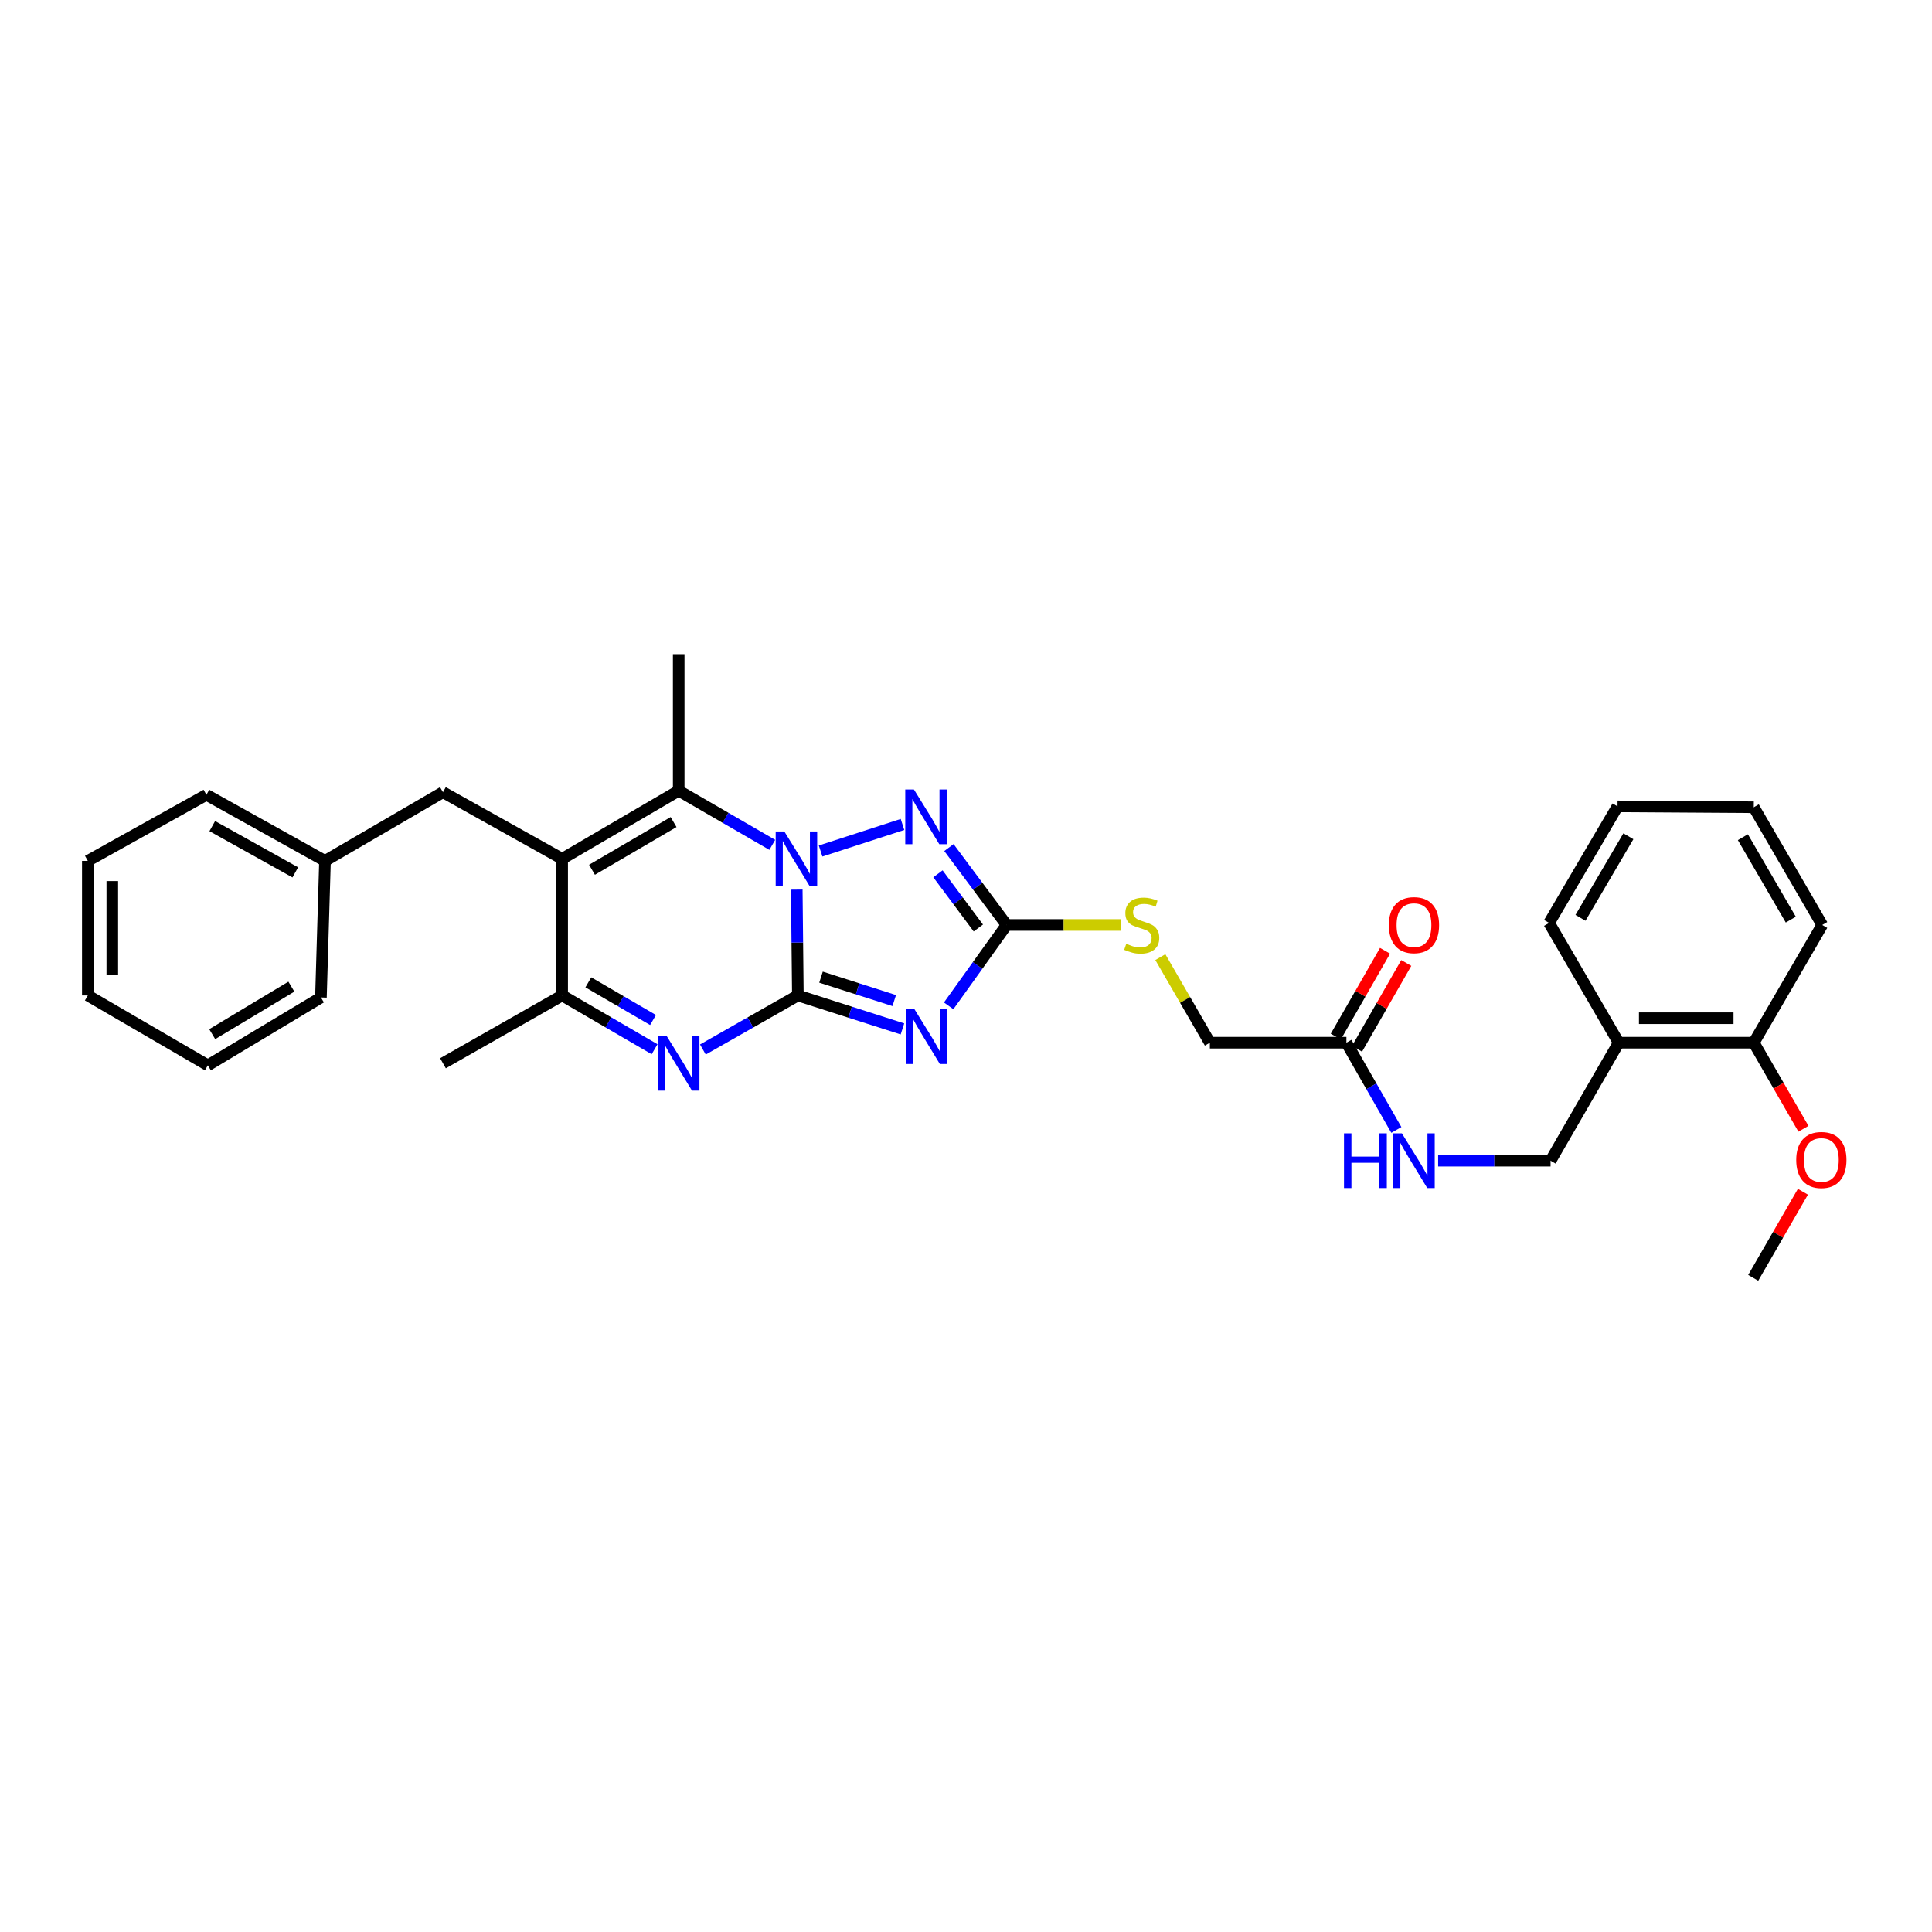 <?xml version='1.0' encoding='iso-8859-1'?>
<svg version='1.1' baseProfile='full'
              xmlns='http://www.w3.org/2000/svg'
                      xmlns:rdkit='http://www.rdkit.org/xml'
                      xmlns:xlink='http://www.w3.org/1999/xlink'
                  xml:space='preserve'
width='1000px' height='1000px' viewBox='0 0 1000 1000'>
<!-- END OF HEADER -->
<rect style='opacity:1.0;fill:#FFFFFF;stroke:none' width='1000' height='1000' x='0' y='0'> </rect>
<path class='bond-0' d='M 412.974,515.236 L 412.688,487.852' style='fill:none;fill-rule:evenodd;stroke:#000000;stroke-width:6px;stroke-linecap:butt;stroke-linejoin:miter;stroke-opacity:1' />
<path class='bond-0' d='M 412.688,487.852 L 412.401,460.467' style='fill:none;fill-rule:evenodd;stroke:#0000FF;stroke-width:6px;stroke-linecap:butt;stroke-linejoin:miter;stroke-opacity:1' />
<path class='bond-1' d='M 412.974,515.236 L 440.043,523.898' style='fill:none;fill-rule:evenodd;stroke:#000000;stroke-width:6px;stroke-linecap:butt;stroke-linejoin:miter;stroke-opacity:1' />
<path class='bond-1' d='M 440.043,523.898 L 467.113,532.56' style='fill:none;fill-rule:evenodd;stroke:#0000FF;stroke-width:6px;stroke-linecap:butt;stroke-linejoin:miter;stroke-opacity:1' />
<path class='bond-1' d='M 424.957,505.764 L 443.906,511.828' style='fill:none;fill-rule:evenodd;stroke:#000000;stroke-width:6px;stroke-linecap:butt;stroke-linejoin:miter;stroke-opacity:1' />
<path class='bond-1' d='M 443.906,511.828 L 462.854,517.891' style='fill:none;fill-rule:evenodd;stroke:#0000FF;stroke-width:6px;stroke-linecap:butt;stroke-linejoin:miter;stroke-opacity:1' />
<path class='bond-3' d='M 412.974,515.236 L 388.392,529.228' style='fill:none;fill-rule:evenodd;stroke:#000000;stroke-width:6px;stroke-linecap:butt;stroke-linejoin:miter;stroke-opacity:1' />
<path class='bond-3' d='M 388.392,529.228 L 363.81,543.219' style='fill:none;fill-rule:evenodd;stroke:#0000FF;stroke-width:6px;stroke-linecap:butt;stroke-linejoin:miter;stroke-opacity:1' />
<path class='bond-4' d='M 399.734,437.305 L 375.515,423.288' style='fill:none;fill-rule:evenodd;stroke:#0000FF;stroke-width:6px;stroke-linecap:butt;stroke-linejoin:miter;stroke-opacity:1' />
<path class='bond-4' d='M 375.515,423.288 L 351.296,409.271' style='fill:none;fill-rule:evenodd;stroke:#000000;stroke-width:6px;stroke-linecap:butt;stroke-linejoin:miter;stroke-opacity:1' />
<path class='bond-5' d='M 424.737,440.486 L 467.132,426.743' style='fill:none;fill-rule:evenodd;stroke:#0000FF;stroke-width:6px;stroke-linecap:butt;stroke-linejoin:miter;stroke-opacity:1' />
<path class='bond-6' d='M 491.025,520.619 L 506.024,499.692' style='fill:none;fill-rule:evenodd;stroke:#0000FF;stroke-width:6px;stroke-linecap:butt;stroke-linejoin:miter;stroke-opacity:1' />
<path class='bond-6' d='M 506.024,499.692 L 521.023,478.765' style='fill:none;fill-rule:evenodd;stroke:#000000;stroke-width:6px;stroke-linecap:butt;stroke-linejoin:miter;stroke-opacity:1' />
<path class='bond-2' d='M 290.97,444.539 L 290.97,515.236' style='fill:none;fill-rule:evenodd;stroke:#000000;stroke-width:6px;stroke-linecap:butt;stroke-linejoin:miter;stroke-opacity:1' />
<path class='bond-8' d='M 290.97,444.539 L 229.278,410.046' style='fill:none;fill-rule:evenodd;stroke:#000000;stroke-width:6px;stroke-linecap:butt;stroke-linejoin:miter;stroke-opacity:1' />
<path class='bond-32' d='M 290.97,444.539 L 351.296,409.271' style='fill:none;fill-rule:evenodd;stroke:#000000;stroke-width:6px;stroke-linecap:butt;stroke-linejoin:miter;stroke-opacity:1' />
<path class='bond-32' d='M 306.415,450.19 L 348.643,425.503' style='fill:none;fill-rule:evenodd;stroke:#000000;stroke-width:6px;stroke-linecap:butt;stroke-linejoin:miter;stroke-opacity:1' />
<path class='bond-7' d='M 338.811,543.077 L 314.89,529.157' style='fill:none;fill-rule:evenodd;stroke:#0000FF;stroke-width:6px;stroke-linecap:butt;stroke-linejoin:miter;stroke-opacity:1' />
<path class='bond-7' d='M 314.89,529.157 L 290.97,515.236' style='fill:none;fill-rule:evenodd;stroke:#000000;stroke-width:6px;stroke-linecap:butt;stroke-linejoin:miter;stroke-opacity:1' />
<path class='bond-7' d='M 338.009,527.947 L 321.265,518.203' style='fill:none;fill-rule:evenodd;stroke:#0000FF;stroke-width:6px;stroke-linecap:butt;stroke-linejoin:miter;stroke-opacity:1' />
<path class='bond-7' d='M 321.265,518.203 L 304.52,508.459' style='fill:none;fill-rule:evenodd;stroke:#000000;stroke-width:6px;stroke-linecap:butt;stroke-linejoin:miter;stroke-opacity:1' />
<path class='bond-17' d='M 351.296,409.271 L 351.296,338.595' style='fill:none;fill-rule:evenodd;stroke:#000000;stroke-width:6px;stroke-linecap:butt;stroke-linejoin:miter;stroke-opacity:1' />
<path class='bond-31' d='M 491.161,438.702 L 506.092,458.733' style='fill:none;fill-rule:evenodd;stroke:#0000FF;stroke-width:6px;stroke-linecap:butt;stroke-linejoin:miter;stroke-opacity:1' />
<path class='bond-31' d='M 506.092,458.733 L 521.023,478.765' style='fill:none;fill-rule:evenodd;stroke:#000000;stroke-width:6px;stroke-linecap:butt;stroke-linejoin:miter;stroke-opacity:1' />
<path class='bond-31' d='M 485.479,452.285 L 495.931,466.307' style='fill:none;fill-rule:evenodd;stroke:#0000FF;stroke-width:6px;stroke-linecap:butt;stroke-linejoin:miter;stroke-opacity:1' />
<path class='bond-31' d='M 495.931,466.307 L 506.383,480.329' style='fill:none;fill-rule:evenodd;stroke:#000000;stroke-width:6px;stroke-linecap:butt;stroke-linejoin:miter;stroke-opacity:1' />
<path class='bond-9' d='M 521.023,478.765 L 550.577,478.765' style='fill:none;fill-rule:evenodd;stroke:#000000;stroke-width:6px;stroke-linecap:butt;stroke-linejoin:miter;stroke-opacity:1' />
<path class='bond-9' d='M 550.577,478.765 L 580.132,478.765' style='fill:none;fill-rule:evenodd;stroke:#CCCC00;stroke-width:6px;stroke-linecap:butt;stroke-linejoin:miter;stroke-opacity:1' />
<path class='bond-19' d='M 290.97,515.236 L 229.278,550.342' style='fill:none;fill-rule:evenodd;stroke:#000000;stroke-width:6px;stroke-linecap:butt;stroke-linejoin:miter;stroke-opacity:1' />
<path class='bond-18' d='M 229.278,410.046 L 168.219,445.602' style='fill:none;fill-rule:evenodd;stroke:#000000;stroke-width:6px;stroke-linecap:butt;stroke-linejoin:miter;stroke-opacity:1' />
<path class='bond-16' d='M 600.592,495.405 L 613.41,517.551' style='fill:none;fill-rule:evenodd;stroke:#CCCC00;stroke-width:6px;stroke-linecap:butt;stroke-linejoin:miter;stroke-opacity:1' />
<path class='bond-16' d='M 613.41,517.551 L 626.228,539.696' style='fill:none;fill-rule:evenodd;stroke:#000000;stroke-width:6px;stroke-linecap:butt;stroke-linejoin:miter;stroke-opacity:1' />
<path class='bond-10' d='M 696.904,539.696 L 626.228,539.696' style='fill:none;fill-rule:evenodd;stroke:#000000;stroke-width:6px;stroke-linecap:butt;stroke-linejoin:miter;stroke-opacity:1' />
<path class='bond-12' d='M 696.904,539.696 L 709.832,562.273' style='fill:none;fill-rule:evenodd;stroke:#000000;stroke-width:6px;stroke-linecap:butt;stroke-linejoin:miter;stroke-opacity:1' />
<path class='bond-12' d='M 709.832,562.273 L 722.76,584.85' style='fill:none;fill-rule:evenodd;stroke:#0000FF;stroke-width:6px;stroke-linecap:butt;stroke-linejoin:miter;stroke-opacity:1' />
<path class='bond-15' d='M 702.4,542.851 L 715.146,520.643' style='fill:none;fill-rule:evenodd;stroke:#000000;stroke-width:6px;stroke-linecap:butt;stroke-linejoin:miter;stroke-opacity:1' />
<path class='bond-15' d='M 715.146,520.643 L 727.892,498.435' style='fill:none;fill-rule:evenodd;stroke:#FF0000;stroke-width:6px;stroke-linecap:butt;stroke-linejoin:miter;stroke-opacity:1' />
<path class='bond-15' d='M 691.408,536.542 L 704.154,514.334' style='fill:none;fill-rule:evenodd;stroke:#000000;stroke-width:6px;stroke-linecap:butt;stroke-linejoin:miter;stroke-opacity:1' />
<path class='bond-15' d='M 704.154,514.334 L 716.901,492.127' style='fill:none;fill-rule:evenodd;stroke:#FF0000;stroke-width:6px;stroke-linecap:butt;stroke-linejoin:miter;stroke-opacity:1' />
<path class='bond-11' d='M 837.834,539.696 L 802.574,600.769' style='fill:none;fill-rule:evenodd;stroke:#000000;stroke-width:6px;stroke-linecap:butt;stroke-linejoin:miter;stroke-opacity:1' />
<path class='bond-14' d='M 837.834,539.696 L 907.757,539.696' style='fill:none;fill-rule:evenodd;stroke:#000000;stroke-width:6px;stroke-linecap:butt;stroke-linejoin:miter;stroke-opacity:1' />
<path class='bond-14' d='M 848.323,527.023 L 897.269,527.023' style='fill:none;fill-rule:evenodd;stroke:#000000;stroke-width:6px;stroke-linecap:butt;stroke-linejoin:miter;stroke-opacity:1' />
<path class='bond-21' d='M 837.834,539.696 L 801.813,477.709' style='fill:none;fill-rule:evenodd;stroke:#000000;stroke-width:6px;stroke-linecap:butt;stroke-linejoin:miter;stroke-opacity:1' />
<path class='bond-13' d='M 744.384,600.769 L 773.479,600.769' style='fill:none;fill-rule:evenodd;stroke:#0000FF;stroke-width:6px;stroke-linecap:butt;stroke-linejoin:miter;stroke-opacity:1' />
<path class='bond-13' d='M 773.479,600.769 L 802.574,600.769' style='fill:none;fill-rule:evenodd;stroke:#000000;stroke-width:6px;stroke-linecap:butt;stroke-linejoin:miter;stroke-opacity:1' />
<path class='bond-20' d='M 907.757,539.696 L 920.608,561.973' style='fill:none;fill-rule:evenodd;stroke:#000000;stroke-width:6px;stroke-linecap:butt;stroke-linejoin:miter;stroke-opacity:1' />
<path class='bond-20' d='M 920.608,561.973 L 933.459,584.249' style='fill:none;fill-rule:evenodd;stroke:#FF0000;stroke-width:6px;stroke-linecap:butt;stroke-linejoin:miter;stroke-opacity:1' />
<path class='bond-22' d='M 907.757,539.696 L 943.18,478.765' style='fill:none;fill-rule:evenodd;stroke:#000000;stroke-width:6px;stroke-linecap:butt;stroke-linejoin:miter;stroke-opacity:1' />
<path class='bond-23' d='M 168.219,445.602 L 106.837,411.391' style='fill:none;fill-rule:evenodd;stroke:#000000;stroke-width:6px;stroke-linecap:butt;stroke-linejoin:miter;stroke-opacity:1' />
<path class='bond-23' d='M 152.842,451.541 L 109.874,427.593' style='fill:none;fill-rule:evenodd;stroke:#000000;stroke-width:6px;stroke-linecap:butt;stroke-linejoin:miter;stroke-opacity:1' />
<path class='bond-24' d='M 168.219,445.602 L 166.114,516.286' style='fill:none;fill-rule:evenodd;stroke:#000000;stroke-width:6px;stroke-linecap:butt;stroke-linejoin:miter;stroke-opacity:1' />
<path class='bond-25' d='M 933.19,616.842 L 920.325,639.123' style='fill:none;fill-rule:evenodd;stroke:#FF0000;stroke-width:6px;stroke-linecap:butt;stroke-linejoin:miter;stroke-opacity:1' />
<path class='bond-25' d='M 920.325,639.123 L 907.461,661.405' style='fill:none;fill-rule:evenodd;stroke:#000000;stroke-width:6px;stroke-linecap:butt;stroke-linejoin:miter;stroke-opacity:1' />
<path class='bond-26' d='M 801.813,477.709 L 837.229,417.382' style='fill:none;fill-rule:evenodd;stroke:#000000;stroke-width:6px;stroke-linecap:butt;stroke-linejoin:miter;stroke-opacity:1' />
<path class='bond-26' d='M 818.055,475.076 L 842.846,432.848' style='fill:none;fill-rule:evenodd;stroke:#000000;stroke-width:6px;stroke-linecap:butt;stroke-linejoin:miter;stroke-opacity:1' />
<path class='bond-34' d='M 943.18,478.765 L 907.757,417.833' style='fill:none;fill-rule:evenodd;stroke:#000000;stroke-width:6px;stroke-linecap:butt;stroke-linejoin:miter;stroke-opacity:1' />
<path class='bond-34' d='M 926.91,475.995 L 902.114,433.342' style='fill:none;fill-rule:evenodd;stroke:#000000;stroke-width:6px;stroke-linecap:butt;stroke-linejoin:miter;stroke-opacity:1' />
<path class='bond-28' d='M 106.837,411.391 L 45.455,445.602' style='fill:none;fill-rule:evenodd;stroke:#000000;stroke-width:6px;stroke-linecap:butt;stroke-linejoin:miter;stroke-opacity:1' />
<path class='bond-29' d='M 166.114,516.286 L 107.583,551.405' style='fill:none;fill-rule:evenodd;stroke:#000000;stroke-width:6px;stroke-linecap:butt;stroke-linejoin:miter;stroke-opacity:1' />
<path class='bond-29' d='M 150.814,510.686 L 109.842,535.27' style='fill:none;fill-rule:evenodd;stroke:#000000;stroke-width:6px;stroke-linecap:butt;stroke-linejoin:miter;stroke-opacity:1' />
<path class='bond-27' d='M 837.229,417.382 L 907.757,417.833' style='fill:none;fill-rule:evenodd;stroke:#000000;stroke-width:6px;stroke-linecap:butt;stroke-linejoin:miter;stroke-opacity:1' />
<path class='bond-33' d='M 45.455,445.602 L 45.455,515.236' style='fill:none;fill-rule:evenodd;stroke:#000000;stroke-width:6px;stroke-linecap:butt;stroke-linejoin:miter;stroke-opacity:1' />
<path class='bond-33' d='M 58.128,456.047 L 58.128,504.791' style='fill:none;fill-rule:evenodd;stroke:#000000;stroke-width:6px;stroke-linecap:butt;stroke-linejoin:miter;stroke-opacity:1' />
<path class='bond-30' d='M 107.583,551.405 L 45.455,515.236' style='fill:none;fill-rule:evenodd;stroke:#000000;stroke-width:6px;stroke-linecap:butt;stroke-linejoin:miter;stroke-opacity:1' />
<path  class='atom-1' d='M 405.975 430.379
L 415.255 445.379
Q 416.175 446.859, 417.655 449.539
Q 419.135 452.219, 419.215 452.379
L 419.215 430.379
L 422.975 430.379
L 422.975 458.699
L 419.095 458.699
L 409.135 442.299
Q 407.975 440.379, 406.735 438.179
Q 405.535 435.979, 405.175 435.299
L 405.175 458.699
L 401.495 458.699
L 401.495 430.379
L 405.975 430.379
' fill='#0000FF'/>
<path  class='atom-2' d='M 473.342 522.396
L 482.622 537.396
Q 483.542 538.876, 485.022 541.556
Q 486.502 544.236, 486.582 544.396
L 486.582 522.396
L 490.342 522.396
L 490.342 550.716
L 486.462 550.716
L 476.502 534.316
Q 475.342 532.396, 474.102 530.196
Q 472.902 527.996, 472.542 527.316
L 472.542 550.716
L 468.862 550.716
L 468.862 522.396
L 473.342 522.396
' fill='#0000FF'/>
<path  class='atom-4' d='M 345.036 536.182
L 354.316 551.182
Q 355.236 552.662, 356.716 555.342
Q 358.196 558.022, 358.276 558.182
L 358.276 536.182
L 362.036 536.182
L 362.036 564.502
L 358.156 564.502
L 348.196 548.102
Q 347.036 546.182, 345.796 543.982
Q 344.596 541.782, 344.236 541.102
L 344.236 564.502
L 340.556 564.502
L 340.556 536.182
L 345.036 536.182
' fill='#0000FF'/>
<path  class='atom-6' d='M 473.046 408.637
L 482.326 423.637
Q 483.246 425.117, 484.726 427.797
Q 486.206 430.477, 486.286 430.637
L 486.286 408.637
L 490.046 408.637
L 490.046 436.957
L 486.166 436.957
L 476.206 420.557
Q 475.046 418.637, 473.806 416.437
Q 472.606 414.237, 472.246 413.557
L 472.246 436.957
L 468.566 436.957
L 468.566 408.637
L 473.046 408.637
' fill='#0000FF'/>
<path  class='atom-10' d='M 582.96 488.485
Q 583.28 488.605, 584.6 489.165
Q 585.92 489.725, 587.36 490.085
Q 588.84 490.405, 590.28 490.405
Q 592.96 490.405, 594.52 489.125
Q 596.08 487.805, 596.08 485.525
Q 596.08 483.965, 595.28 483.005
Q 594.52 482.045, 593.32 481.525
Q 592.12 481.005, 590.12 480.405
Q 587.6 479.645, 586.08 478.925
Q 584.6 478.205, 583.52 476.685
Q 582.48 475.165, 582.48 472.605
Q 582.48 469.045, 584.88 466.845
Q 587.32 464.645, 592.12 464.645
Q 595.4 464.645, 599.12 466.205
L 598.2 469.285
Q 594.8 467.885, 592.24 467.885
Q 589.48 467.885, 587.96 469.045
Q 586.44 470.165, 586.48 472.125
Q 586.48 473.645, 587.24 474.565
Q 588.04 475.485, 589.16 476.005
Q 590.32 476.525, 592.24 477.125
Q 594.8 477.925, 596.32 478.725
Q 597.84 479.525, 598.92 481.165
Q 600.04 482.765, 600.04 485.525
Q 600.04 489.445, 597.4 491.565
Q 594.8 493.645, 590.44 493.645
Q 587.92 493.645, 586 493.085
Q 584.12 492.565, 581.88 491.645
L 582.96 488.485
' fill='#CCCC00'/>
<path  class='atom-13' d='M 695.656 586.609
L 699.496 586.609
L 699.496 598.649
L 713.976 598.649
L 713.976 586.609
L 717.816 586.609
L 717.816 614.929
L 713.976 614.929
L 713.976 601.849
L 699.496 601.849
L 699.496 614.929
L 695.656 614.929
L 695.656 586.609
' fill='#0000FF'/>
<path  class='atom-13' d='M 725.616 586.609
L 734.896 601.609
Q 735.816 603.089, 737.296 605.769
Q 738.776 608.449, 738.856 608.609
L 738.856 586.609
L 742.616 586.609
L 742.616 614.929
L 738.736 614.929
L 728.776 598.529
Q 727.616 596.609, 726.376 594.409
Q 725.176 592.209, 724.816 591.529
L 724.816 614.929
L 721.136 614.929
L 721.136 586.609
L 725.616 586.609
' fill='#0000FF'/>
<path  class='atom-16' d='M 718.876 478.845
Q 718.876 472.045, 722.236 468.245
Q 725.596 464.445, 731.876 464.445
Q 738.156 464.445, 741.516 468.245
Q 744.876 472.045, 744.876 478.845
Q 744.876 485.725, 741.476 489.645
Q 738.076 493.525, 731.876 493.525
Q 725.636 493.525, 722.236 489.645
Q 718.876 485.765, 718.876 478.845
M 731.876 490.325
Q 736.196 490.325, 738.516 487.445
Q 740.876 484.525, 740.876 478.845
Q 740.876 473.285, 738.516 470.485
Q 736.196 467.645, 731.876 467.645
Q 727.556 467.645, 725.196 470.445
Q 722.876 473.245, 722.876 478.845
Q 722.876 484.565, 725.196 487.445
Q 727.556 490.325, 731.876 490.325
' fill='#FF0000'/>
<path  class='atom-21' d='M 929.729 600.398
Q 929.729 593.598, 933.089 589.798
Q 936.449 585.998, 942.729 585.998
Q 949.009 585.998, 952.369 589.798
Q 955.729 593.598, 955.729 600.398
Q 955.729 607.278, 952.329 611.198
Q 948.929 615.078, 942.729 615.078
Q 936.489 615.078, 933.089 611.198
Q 929.729 607.318, 929.729 600.398
M 942.729 611.878
Q 947.049 611.878, 949.369 608.998
Q 951.729 606.078, 951.729 600.398
Q 951.729 594.838, 949.369 592.038
Q 947.049 589.198, 942.729 589.198
Q 938.409 589.198, 936.049 591.998
Q 933.729 594.798, 933.729 600.398
Q 933.729 606.118, 936.049 608.998
Q 938.409 611.878, 942.729 611.878
' fill='#FF0000'/>
</svg>
